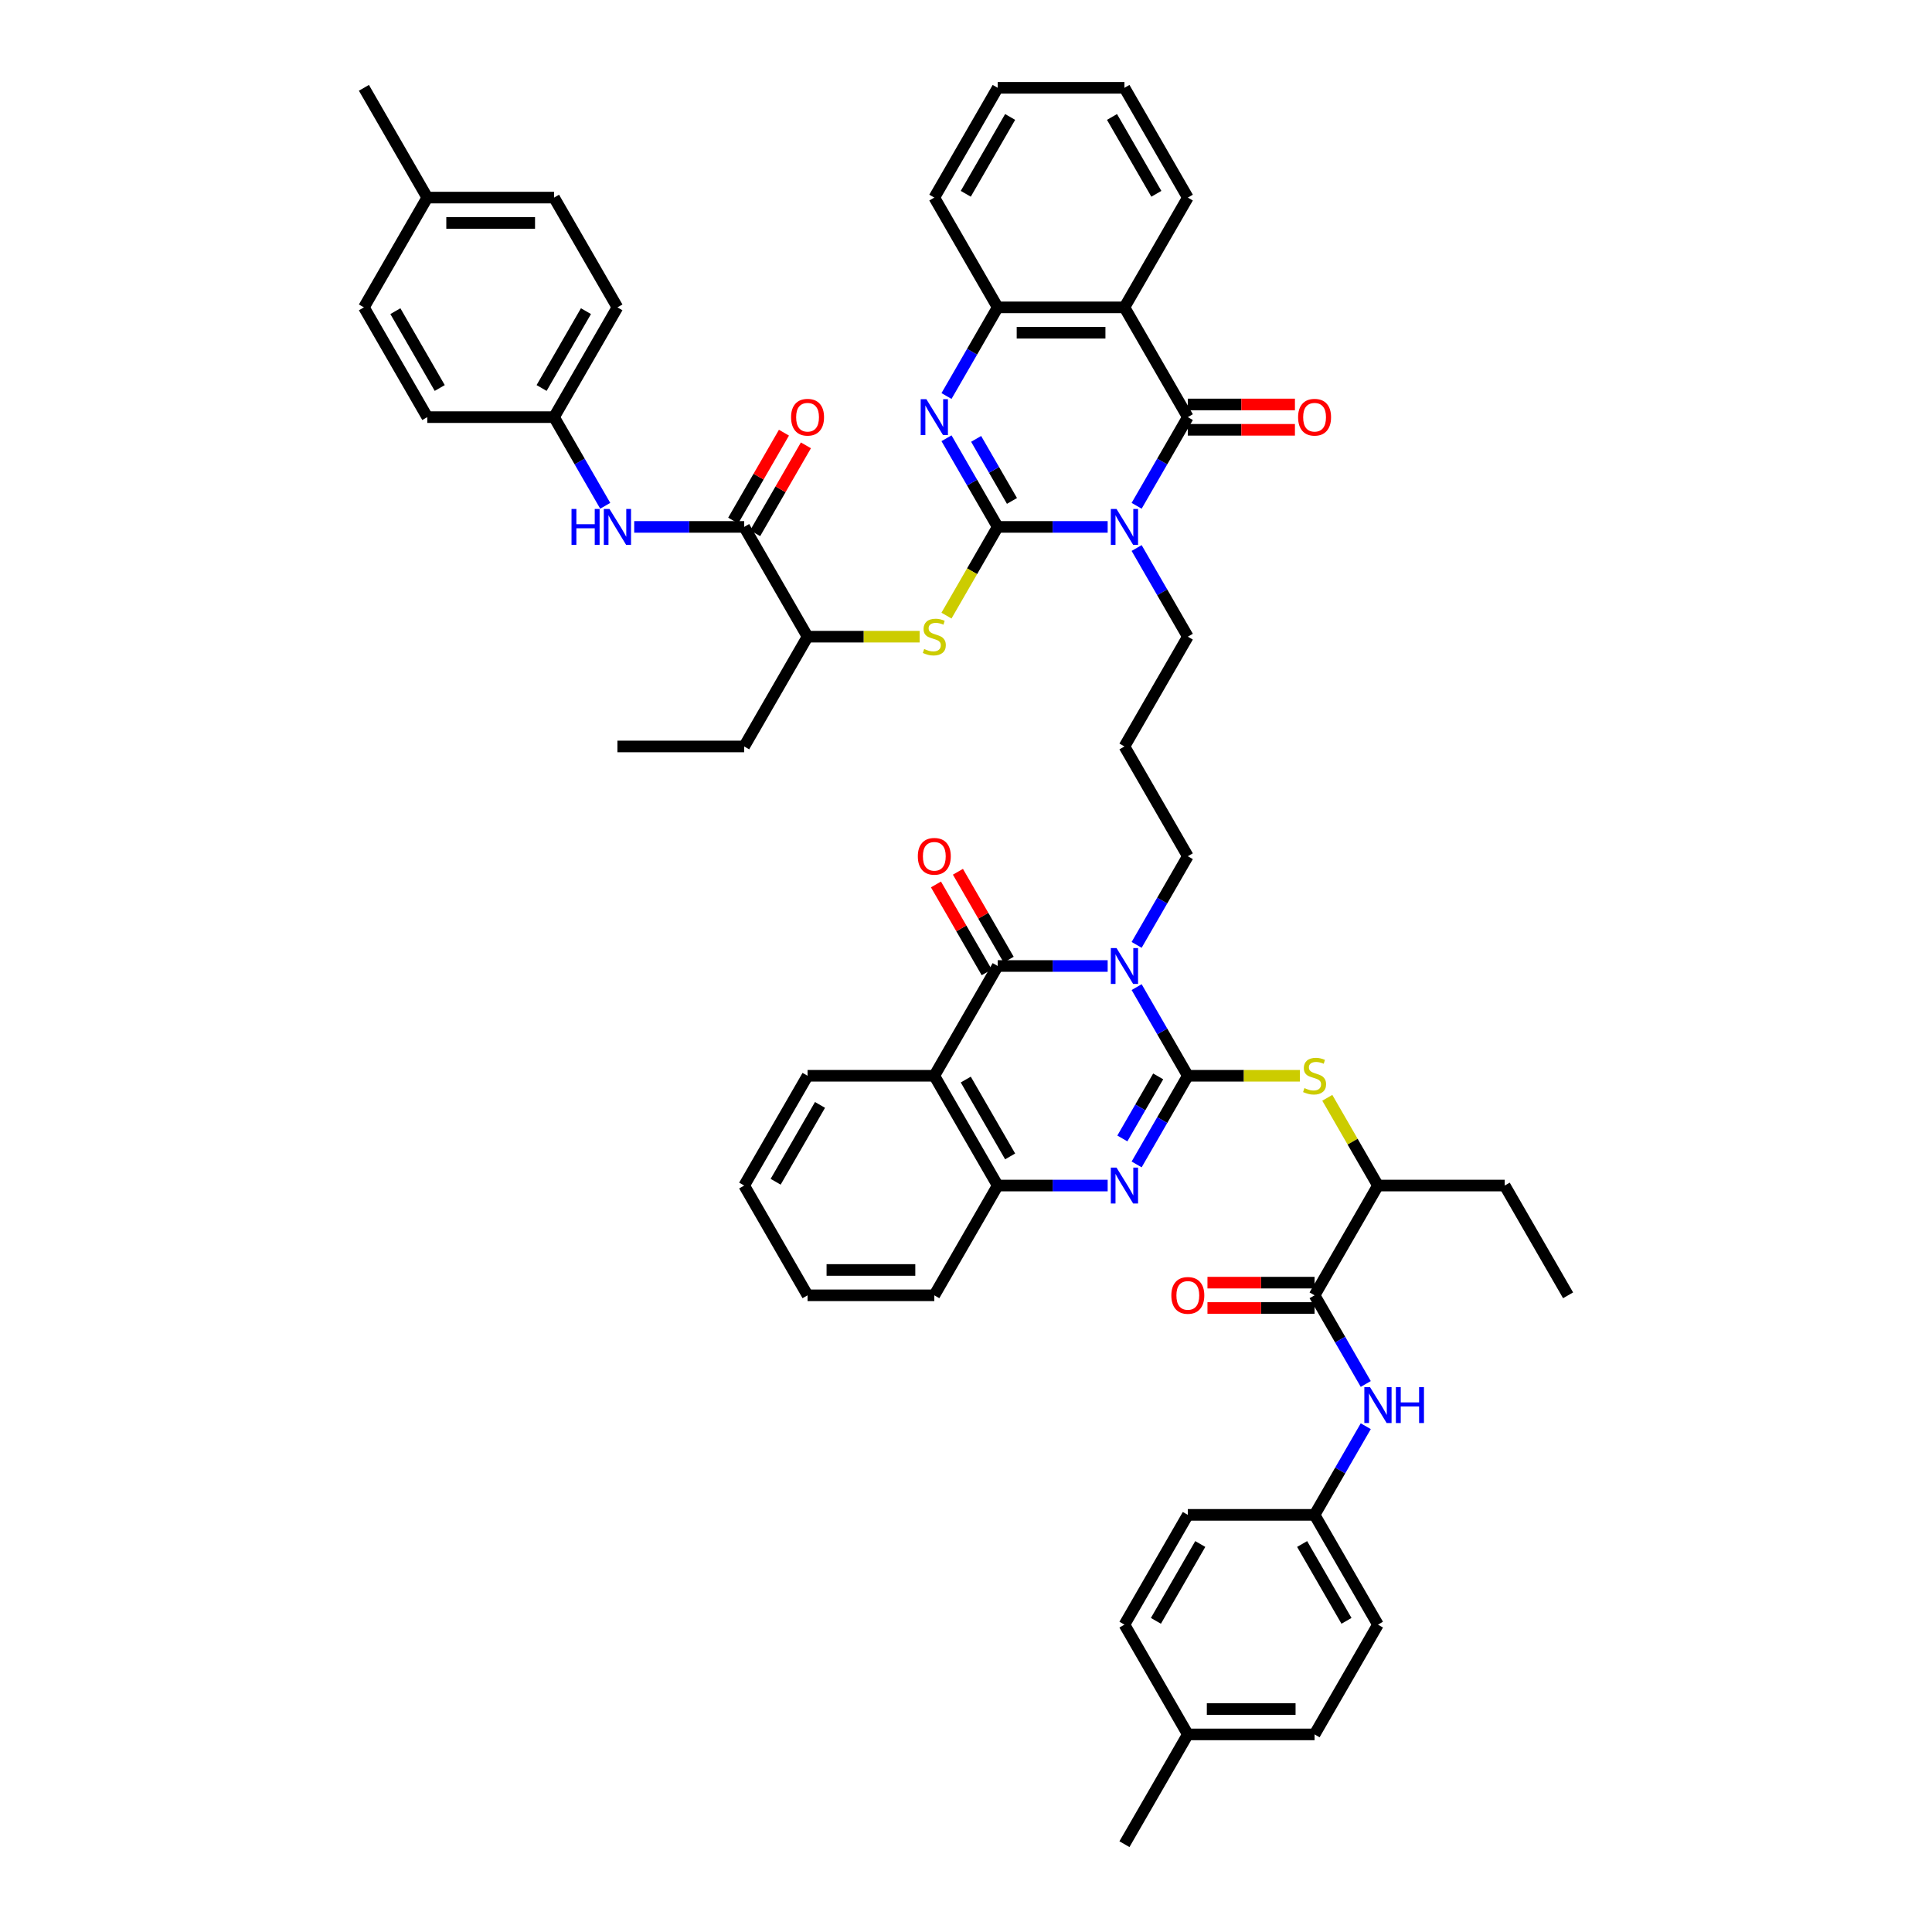 <?xml version='1.0' encoding='iso-8859-1'?>
<svg version='1.1' baseProfile='full'
              xmlns='http://www.w3.org/2000/svg'
                      xmlns:rdkit='http://www.rdkit.org/xml'
                      xmlns:xlink='http://www.w3.org/1999/xlink'
                  xml:space='preserve'
width='1000px' height='1000px' viewBox='0 0 1000 1000'>
<!-- END OF HEADER -->
<rect style='opacity:1.0;fill:#FFFFFF;stroke:none' width='1000' height='1000' x='0' y='0'> </rect>
<path class='bond-1' d='M 516.402,272.727 L 544.863,272.727' style='fill:none;fill-rule:evenodd;stroke:#000000;stroke-width:6px;stroke-linecap:butt;stroke-linejoin:miter;stroke-opacity:1' />
<path class='bond-1' d='M 544.863,272.727 L 573.323,272.727' style='fill:none;fill-rule:evenodd;stroke:#0000FF;stroke-width:6px;stroke-linecap:butt;stroke-linejoin:miter;stroke-opacity:1' />
<path class='bond-5' d='M 516.402,272.727 L 503.155,249.783' style='fill:none;fill-rule:evenodd;stroke:#000000;stroke-width:6px;stroke-linecap:butt;stroke-linejoin:miter;stroke-opacity:1' />
<path class='bond-5' d='M 503.155,249.783 L 489.909,226.839' style='fill:none;fill-rule:evenodd;stroke:#0000FF;stroke-width:6px;stroke-linecap:butt;stroke-linejoin:miter;stroke-opacity:1' />
<path class='bond-5' d='M 523.792,259.283 L 514.519,243.223' style='fill:none;fill-rule:evenodd;stroke:#000000;stroke-width:6px;stroke-linecap:butt;stroke-linejoin:miter;stroke-opacity:1' />
<path class='bond-5' d='M 514.519,243.223 L 505.246,227.162' style='fill:none;fill-rule:evenodd;stroke:#0000FF;stroke-width:6px;stroke-linecap:butt;stroke-linejoin:miter;stroke-opacity:1' />
<path class='bond-11' d='M 516.402,272.727 L 503.148,295.684' style='fill:none;fill-rule:evenodd;stroke:#000000;stroke-width:6px;stroke-linecap:butt;stroke-linejoin:miter;stroke-opacity:1' />
<path class='bond-11' d='M 503.148,295.684 L 489.893,318.641' style='fill:none;fill-rule:evenodd;stroke:#CCCC00;stroke-width:6px;stroke-linecap:butt;stroke-linejoin:miter;stroke-opacity:1' />
<path class='bond-0' d='M 614.814,556.818 L 601.567,533.874' style='fill:none;fill-rule:evenodd;stroke:#000000;stroke-width:6px;stroke-linecap:butt;stroke-linejoin:miter;stroke-opacity:1' />
<path class='bond-0' d='M 601.567,533.874 L 588.321,510.93' style='fill:none;fill-rule:evenodd;stroke:#0000FF;stroke-width:6px;stroke-linecap:butt;stroke-linejoin:miter;stroke-opacity:1' />
<path class='bond-6' d='M 614.814,556.818 L 601.567,579.762' style='fill:none;fill-rule:evenodd;stroke:#000000;stroke-width:6px;stroke-linecap:butt;stroke-linejoin:miter;stroke-opacity:1' />
<path class='bond-6' d='M 601.567,579.762 L 588.321,602.706' style='fill:none;fill-rule:evenodd;stroke:#0000FF;stroke-width:6px;stroke-linecap:butt;stroke-linejoin:miter;stroke-opacity:1' />
<path class='bond-6' d='M 599.476,557.141 L 590.204,573.201' style='fill:none;fill-rule:evenodd;stroke:#000000;stroke-width:6px;stroke-linecap:butt;stroke-linejoin:miter;stroke-opacity:1' />
<path class='bond-6' d='M 590.204,573.201 L 580.931,589.262' style='fill:none;fill-rule:evenodd;stroke:#0000FF;stroke-width:6px;stroke-linecap:butt;stroke-linejoin:miter;stroke-opacity:1' />
<path class='bond-12' d='M 614.814,556.818 L 643.819,556.818' style='fill:none;fill-rule:evenodd;stroke:#000000;stroke-width:6px;stroke-linecap:butt;stroke-linejoin:miter;stroke-opacity:1' />
<path class='bond-12' d='M 643.819,556.818 L 672.825,556.818' style='fill:none;fill-rule:evenodd;stroke:#CCCC00;stroke-width:6px;stroke-linecap:butt;stroke-linejoin:miter;stroke-opacity:1' />
<path class='bond-3' d='M 588.321,261.797 L 601.567,238.853' style='fill:none;fill-rule:evenodd;stroke:#0000FF;stroke-width:6px;stroke-linecap:butt;stroke-linejoin:miter;stroke-opacity:1' />
<path class='bond-3' d='M 601.567,238.853 L 614.814,215.909' style='fill:none;fill-rule:evenodd;stroke:#000000;stroke-width:6px;stroke-linecap:butt;stroke-linejoin:miter;stroke-opacity:1' />
<path class='bond-24' d='M 588.321,283.658 L 601.567,306.602' style='fill:none;fill-rule:evenodd;stroke:#0000FF;stroke-width:6px;stroke-linecap:butt;stroke-linejoin:miter;stroke-opacity:1' />
<path class='bond-24' d='M 601.567,306.602 L 614.814,329.545' style='fill:none;fill-rule:evenodd;stroke:#000000;stroke-width:6px;stroke-linecap:butt;stroke-linejoin:miter;stroke-opacity:1' />
<path class='bond-2' d='M 588.321,489.07 L 601.567,466.126' style='fill:none;fill-rule:evenodd;stroke:#0000FF;stroke-width:6px;stroke-linecap:butt;stroke-linejoin:miter;stroke-opacity:1' />
<path class='bond-2' d='M 601.567,466.126 L 614.814,443.182' style='fill:none;fill-rule:evenodd;stroke:#000000;stroke-width:6px;stroke-linecap:butt;stroke-linejoin:miter;stroke-opacity:1' />
<path class='bond-4' d='M 573.323,500 L 544.863,500' style='fill:none;fill-rule:evenodd;stroke:#0000FF;stroke-width:6px;stroke-linecap:butt;stroke-linejoin:miter;stroke-opacity:1' />
<path class='bond-4' d='M 544.863,500 L 516.402,500' style='fill:none;fill-rule:evenodd;stroke:#000000;stroke-width:6px;stroke-linecap:butt;stroke-linejoin:miter;stroke-opacity:1' />
<path class='bond-19' d='M 614.814,222.47 L 642.533,222.47' style='fill:none;fill-rule:evenodd;stroke:#000000;stroke-width:6px;stroke-linecap:butt;stroke-linejoin:miter;stroke-opacity:1' />
<path class='bond-19' d='M 642.533,222.47 L 670.253,222.47' style='fill:none;fill-rule:evenodd;stroke:#FF0000;stroke-width:6px;stroke-linecap:butt;stroke-linejoin:miter;stroke-opacity:1' />
<path class='bond-19' d='M 614.814,209.348 L 642.533,209.348' style='fill:none;fill-rule:evenodd;stroke:#000000;stroke-width:6px;stroke-linecap:butt;stroke-linejoin:miter;stroke-opacity:1' />
<path class='bond-19' d='M 642.533,209.348 L 670.253,209.348' style='fill:none;fill-rule:evenodd;stroke:#FF0000;stroke-width:6px;stroke-linecap:butt;stroke-linejoin:miter;stroke-opacity:1' />
<path class='bond-52' d='M 614.814,215.909 L 582.01,159.091' style='fill:none;fill-rule:evenodd;stroke:#000000;stroke-width:6px;stroke-linecap:butt;stroke-linejoin:miter;stroke-opacity:1' />
<path class='bond-7' d='M 516.402,500 L 483.598,556.818' style='fill:none;fill-rule:evenodd;stroke:#000000;stroke-width:6px;stroke-linecap:butt;stroke-linejoin:miter;stroke-opacity:1' />
<path class='bond-20' d='M 522.084,496.72 L 508.951,473.972' style='fill:none;fill-rule:evenodd;stroke:#000000;stroke-width:6px;stroke-linecap:butt;stroke-linejoin:miter;stroke-opacity:1' />
<path class='bond-20' d='M 508.951,473.972 L 495.818,451.225' style='fill:none;fill-rule:evenodd;stroke:#FF0000;stroke-width:6px;stroke-linecap:butt;stroke-linejoin:miter;stroke-opacity:1' />
<path class='bond-20' d='M 510.72,503.28 L 497.587,480.533' style='fill:none;fill-rule:evenodd;stroke:#000000;stroke-width:6px;stroke-linecap:butt;stroke-linejoin:miter;stroke-opacity:1' />
<path class='bond-20' d='M 497.587,480.533 L 484.454,457.786' style='fill:none;fill-rule:evenodd;stroke:#FF0000;stroke-width:6px;stroke-linecap:butt;stroke-linejoin:miter;stroke-opacity:1' />
<path class='bond-10' d='M 489.909,204.979 L 503.155,182.035' style='fill:none;fill-rule:evenodd;stroke:#0000FF;stroke-width:6px;stroke-linecap:butt;stroke-linejoin:miter;stroke-opacity:1' />
<path class='bond-10' d='M 503.155,182.035 L 516.402,159.091' style='fill:none;fill-rule:evenodd;stroke:#000000;stroke-width:6px;stroke-linecap:butt;stroke-linejoin:miter;stroke-opacity:1' />
<path class='bond-55' d='M 573.323,613.636 L 544.863,613.636' style='fill:none;fill-rule:evenodd;stroke:#0000FF;stroke-width:6px;stroke-linecap:butt;stroke-linejoin:miter;stroke-opacity:1' />
<path class='bond-55' d='M 544.863,613.636 L 516.402,613.636' style='fill:none;fill-rule:evenodd;stroke:#000000;stroke-width:6px;stroke-linecap:butt;stroke-linejoin:miter;stroke-opacity:1' />
<path class='bond-9' d='M 483.598,556.818 L 516.402,613.636' style='fill:none;fill-rule:evenodd;stroke:#000000;stroke-width:6px;stroke-linecap:butt;stroke-linejoin:miter;stroke-opacity:1' />
<path class='bond-9' d='M 499.882,558.78 L 522.845,598.553' style='fill:none;fill-rule:evenodd;stroke:#000000;stroke-width:6px;stroke-linecap:butt;stroke-linejoin:miter;stroke-opacity:1' />
<path class='bond-29' d='M 483.598,556.818 L 417.99,556.818' style='fill:none;fill-rule:evenodd;stroke:#000000;stroke-width:6px;stroke-linecap:butt;stroke-linejoin:miter;stroke-opacity:1' />
<path class='bond-8' d='M 582.01,159.091 L 516.402,159.091' style='fill:none;fill-rule:evenodd;stroke:#000000;stroke-width:6px;stroke-linecap:butt;stroke-linejoin:miter;stroke-opacity:1' />
<path class='bond-8' d='M 572.169,172.213 L 526.243,172.213' style='fill:none;fill-rule:evenodd;stroke:#000000;stroke-width:6px;stroke-linecap:butt;stroke-linejoin:miter;stroke-opacity:1' />
<path class='bond-28' d='M 582.01,159.091 L 614.814,102.273' style='fill:none;fill-rule:evenodd;stroke:#000000;stroke-width:6px;stroke-linecap:butt;stroke-linejoin:miter;stroke-opacity:1' />
<path class='bond-41' d='M 516.402,613.636 L 483.598,670.455' style='fill:none;fill-rule:evenodd;stroke:#000000;stroke-width:6px;stroke-linecap:butt;stroke-linejoin:miter;stroke-opacity:1' />
<path class='bond-40' d='M 516.402,159.091 L 483.598,102.273' style='fill:none;fill-rule:evenodd;stroke:#000000;stroke-width:6px;stroke-linecap:butt;stroke-linejoin:miter;stroke-opacity:1' />
<path class='bond-17' d='M 476.001,329.545 L 446.995,329.545' style='fill:none;fill-rule:evenodd;stroke:#CCCC00;stroke-width:6px;stroke-linecap:butt;stroke-linejoin:miter;stroke-opacity:1' />
<path class='bond-17' d='M 446.995,329.545 L 417.99,329.545' style='fill:none;fill-rule:evenodd;stroke:#000000;stroke-width:6px;stroke-linecap:butt;stroke-linejoin:miter;stroke-opacity:1' />
<path class='bond-18' d='M 687.005,568.221 L 700.116,590.929' style='fill:none;fill-rule:evenodd;stroke:#CCCC00;stroke-width:6px;stroke-linecap:butt;stroke-linejoin:miter;stroke-opacity:1' />
<path class='bond-18' d='M 700.116,590.929 L 713.226,613.636' style='fill:none;fill-rule:evenodd;stroke:#000000;stroke-width:6px;stroke-linecap:butt;stroke-linejoin:miter;stroke-opacity:1' />
<path class='bond-13' d='M 385.186,272.727 L 417.99,329.545' style='fill:none;fill-rule:evenodd;stroke:#000000;stroke-width:6px;stroke-linecap:butt;stroke-linejoin:miter;stroke-opacity:1' />
<path class='bond-15' d='M 385.186,272.727 L 356.725,272.727' style='fill:none;fill-rule:evenodd;stroke:#000000;stroke-width:6px;stroke-linecap:butt;stroke-linejoin:miter;stroke-opacity:1' />
<path class='bond-15' d='M 356.725,272.727 L 328.265,272.727' style='fill:none;fill-rule:evenodd;stroke:#0000FF;stroke-width:6px;stroke-linecap:butt;stroke-linejoin:miter;stroke-opacity:1' />
<path class='bond-21' d='M 390.868,276.008 L 404.001,253.261' style='fill:none;fill-rule:evenodd;stroke:#000000;stroke-width:6px;stroke-linecap:butt;stroke-linejoin:miter;stroke-opacity:1' />
<path class='bond-21' d='M 404.001,253.261 L 417.134,230.513' style='fill:none;fill-rule:evenodd;stroke:#FF0000;stroke-width:6px;stroke-linecap:butt;stroke-linejoin:miter;stroke-opacity:1' />
<path class='bond-21' d='M 379.504,269.447 L 392.637,246.7' style='fill:none;fill-rule:evenodd;stroke:#000000;stroke-width:6px;stroke-linecap:butt;stroke-linejoin:miter;stroke-opacity:1' />
<path class='bond-21' d='M 392.637,246.7 L 405.77,223.953' style='fill:none;fill-rule:evenodd;stroke:#FF0000;stroke-width:6px;stroke-linecap:butt;stroke-linejoin:miter;stroke-opacity:1' />
<path class='bond-14' d='M 680.422,670.455 L 713.226,613.636' style='fill:none;fill-rule:evenodd;stroke:#000000;stroke-width:6px;stroke-linecap:butt;stroke-linejoin:miter;stroke-opacity:1' />
<path class='bond-16' d='M 680.422,670.455 L 693.669,693.398' style='fill:none;fill-rule:evenodd;stroke:#000000;stroke-width:6px;stroke-linecap:butt;stroke-linejoin:miter;stroke-opacity:1' />
<path class='bond-16' d='M 693.669,693.398 L 706.915,716.342' style='fill:none;fill-rule:evenodd;stroke:#0000FF;stroke-width:6px;stroke-linecap:butt;stroke-linejoin:miter;stroke-opacity:1' />
<path class='bond-22' d='M 680.422,663.894 L 652.703,663.894' style='fill:none;fill-rule:evenodd;stroke:#000000;stroke-width:6px;stroke-linecap:butt;stroke-linejoin:miter;stroke-opacity:1' />
<path class='bond-22' d='M 652.703,663.894 L 624.983,663.894' style='fill:none;fill-rule:evenodd;stroke:#FF0000;stroke-width:6px;stroke-linecap:butt;stroke-linejoin:miter;stroke-opacity:1' />
<path class='bond-22' d='M 680.422,677.015 L 652.703,677.015' style='fill:none;fill-rule:evenodd;stroke:#000000;stroke-width:6px;stroke-linecap:butt;stroke-linejoin:miter;stroke-opacity:1' />
<path class='bond-22' d='M 652.703,677.015 L 624.983,677.015' style='fill:none;fill-rule:evenodd;stroke:#FF0000;stroke-width:6px;stroke-linecap:butt;stroke-linejoin:miter;stroke-opacity:1' />
<path class='bond-26' d='M 313.267,261.797 L 300.021,238.853' style='fill:none;fill-rule:evenodd;stroke:#0000FF;stroke-width:6px;stroke-linecap:butt;stroke-linejoin:miter;stroke-opacity:1' />
<path class='bond-26' d='M 300.021,238.853 L 286.774,215.909' style='fill:none;fill-rule:evenodd;stroke:#000000;stroke-width:6px;stroke-linecap:butt;stroke-linejoin:miter;stroke-opacity:1' />
<path class='bond-25' d='M 706.915,738.203 L 693.669,761.147' style='fill:none;fill-rule:evenodd;stroke:#0000FF;stroke-width:6px;stroke-linecap:butt;stroke-linejoin:miter;stroke-opacity:1' />
<path class='bond-25' d='M 693.669,761.147 L 680.422,784.091' style='fill:none;fill-rule:evenodd;stroke:#000000;stroke-width:6px;stroke-linecap:butt;stroke-linejoin:miter;stroke-opacity:1' />
<path class='bond-42' d='M 417.99,329.545 L 385.186,386.364' style='fill:none;fill-rule:evenodd;stroke:#000000;stroke-width:6px;stroke-linecap:butt;stroke-linejoin:miter;stroke-opacity:1' />
<path class='bond-43' d='M 713.226,613.636 L 778.834,613.636' style='fill:none;fill-rule:evenodd;stroke:#000000;stroke-width:6px;stroke-linecap:butt;stroke-linejoin:miter;stroke-opacity:1' />
<path class='bond-23' d='M 614.814,443.182 L 582.01,386.364' style='fill:none;fill-rule:evenodd;stroke:#000000;stroke-width:6px;stroke-linecap:butt;stroke-linejoin:miter;stroke-opacity:1' />
<path class='bond-27' d='M 614.814,329.545 L 582.01,386.364' style='fill:none;fill-rule:evenodd;stroke:#000000;stroke-width:6px;stroke-linecap:butt;stroke-linejoin:miter;stroke-opacity:1' />
<path class='bond-32' d='M 680.422,784.091 L 614.814,784.091' style='fill:none;fill-rule:evenodd;stroke:#000000;stroke-width:6px;stroke-linecap:butt;stroke-linejoin:miter;stroke-opacity:1' />
<path class='bond-34' d='M 680.422,784.091 L 713.226,840.909' style='fill:none;fill-rule:evenodd;stroke:#000000;stroke-width:6px;stroke-linecap:butt;stroke-linejoin:miter;stroke-opacity:1' />
<path class='bond-34' d='M 673.979,799.174 L 696.942,838.947' style='fill:none;fill-rule:evenodd;stroke:#000000;stroke-width:6px;stroke-linecap:butt;stroke-linejoin:miter;stroke-opacity:1' />
<path class='bond-33' d='M 286.774,215.909 L 221.166,215.909' style='fill:none;fill-rule:evenodd;stroke:#000000;stroke-width:6px;stroke-linecap:butt;stroke-linejoin:miter;stroke-opacity:1' />
<path class='bond-35' d='M 286.774,215.909 L 319.578,159.091' style='fill:none;fill-rule:evenodd;stroke:#000000;stroke-width:6px;stroke-linecap:butt;stroke-linejoin:miter;stroke-opacity:1' />
<path class='bond-35' d='M 280.331,200.826 L 303.294,161.053' style='fill:none;fill-rule:evenodd;stroke:#000000;stroke-width:6px;stroke-linecap:butt;stroke-linejoin:miter;stroke-opacity:1' />
<path class='bond-53' d='M 614.814,102.273 L 582.01,45.455' style='fill:none;fill-rule:evenodd;stroke:#000000;stroke-width:6px;stroke-linecap:butt;stroke-linejoin:miter;stroke-opacity:1' />
<path class='bond-53' d='M 598.53,100.311 L 575.567,60.538' style='fill:none;fill-rule:evenodd;stroke:#000000;stroke-width:6px;stroke-linecap:butt;stroke-linejoin:miter;stroke-opacity:1' />
<path class='bond-47' d='M 417.99,556.818 L 385.186,613.636' style='fill:none;fill-rule:evenodd;stroke:#000000;stroke-width:6px;stroke-linecap:butt;stroke-linejoin:miter;stroke-opacity:1' />
<path class='bond-47' d='M 424.433,571.902 L 401.47,611.674' style='fill:none;fill-rule:evenodd;stroke:#000000;stroke-width:6px;stroke-linecap:butt;stroke-linejoin:miter;stroke-opacity:1' />
<path class='bond-30' d='M 614.814,897.727 L 680.422,897.727' style='fill:none;fill-rule:evenodd;stroke:#000000;stroke-width:6px;stroke-linecap:butt;stroke-linejoin:miter;stroke-opacity:1' />
<path class='bond-30' d='M 624.655,884.606 L 670.581,884.606' style='fill:none;fill-rule:evenodd;stroke:#000000;stroke-width:6px;stroke-linecap:butt;stroke-linejoin:miter;stroke-opacity:1' />
<path class='bond-44' d='M 614.814,897.727 L 582.01,954.545' style='fill:none;fill-rule:evenodd;stroke:#000000;stroke-width:6px;stroke-linecap:butt;stroke-linejoin:miter;stroke-opacity:1' />
<path class='bond-57' d='M 614.814,897.727 L 582.01,840.909' style='fill:none;fill-rule:evenodd;stroke:#000000;stroke-width:6px;stroke-linecap:butt;stroke-linejoin:miter;stroke-opacity:1' />
<path class='bond-31' d='M 221.166,102.273 L 286.774,102.273' style='fill:none;fill-rule:evenodd;stroke:#000000;stroke-width:6px;stroke-linecap:butt;stroke-linejoin:miter;stroke-opacity:1' />
<path class='bond-31' d='M 231.007,115.394 L 276.933,115.394' style='fill:none;fill-rule:evenodd;stroke:#000000;stroke-width:6px;stroke-linecap:butt;stroke-linejoin:miter;stroke-opacity:1' />
<path class='bond-45' d='M 221.166,102.273 L 188.362,45.455' style='fill:none;fill-rule:evenodd;stroke:#000000;stroke-width:6px;stroke-linecap:butt;stroke-linejoin:miter;stroke-opacity:1' />
<path class='bond-54' d='M 221.166,102.273 L 188.362,159.091' style='fill:none;fill-rule:evenodd;stroke:#000000;stroke-width:6px;stroke-linecap:butt;stroke-linejoin:miter;stroke-opacity:1' />
<path class='bond-39' d='M 614.814,784.091 L 582.01,840.909' style='fill:none;fill-rule:evenodd;stroke:#000000;stroke-width:6px;stroke-linecap:butt;stroke-linejoin:miter;stroke-opacity:1' />
<path class='bond-39' d='M 621.257,799.174 L 598.294,838.947' style='fill:none;fill-rule:evenodd;stroke:#000000;stroke-width:6px;stroke-linecap:butt;stroke-linejoin:miter;stroke-opacity:1' />
<path class='bond-36' d='M 221.166,215.909 L 188.362,159.091' style='fill:none;fill-rule:evenodd;stroke:#000000;stroke-width:6px;stroke-linecap:butt;stroke-linejoin:miter;stroke-opacity:1' />
<path class='bond-36' d='M 227.609,200.826 L 204.646,161.053' style='fill:none;fill-rule:evenodd;stroke:#000000;stroke-width:6px;stroke-linecap:butt;stroke-linejoin:miter;stroke-opacity:1' />
<path class='bond-37' d='M 713.226,840.909 L 680.422,897.727' style='fill:none;fill-rule:evenodd;stroke:#000000;stroke-width:6px;stroke-linecap:butt;stroke-linejoin:miter;stroke-opacity:1' />
<path class='bond-38' d='M 319.578,159.091 L 286.774,102.273' style='fill:none;fill-rule:evenodd;stroke:#000000;stroke-width:6px;stroke-linecap:butt;stroke-linejoin:miter;stroke-opacity:1' />
<path class='bond-50' d='M 483.598,102.273 L 516.402,45.455' style='fill:none;fill-rule:evenodd;stroke:#000000;stroke-width:6px;stroke-linecap:butt;stroke-linejoin:miter;stroke-opacity:1' />
<path class='bond-50' d='M 499.882,100.311 L 522.845,60.538' style='fill:none;fill-rule:evenodd;stroke:#000000;stroke-width:6px;stroke-linecap:butt;stroke-linejoin:miter;stroke-opacity:1' />
<path class='bond-56' d='M 483.598,670.455 L 417.99,670.455' style='fill:none;fill-rule:evenodd;stroke:#000000;stroke-width:6px;stroke-linecap:butt;stroke-linejoin:miter;stroke-opacity:1' />
<path class='bond-56' d='M 473.757,657.333 L 427.831,657.333' style='fill:none;fill-rule:evenodd;stroke:#000000;stroke-width:6px;stroke-linecap:butt;stroke-linejoin:miter;stroke-opacity:1' />
<path class='bond-48' d='M 385.186,386.364 L 319.578,386.364' style='fill:none;fill-rule:evenodd;stroke:#000000;stroke-width:6px;stroke-linecap:butt;stroke-linejoin:miter;stroke-opacity:1' />
<path class='bond-49' d='M 778.834,613.636 L 811.638,670.455' style='fill:none;fill-rule:evenodd;stroke:#000000;stroke-width:6px;stroke-linecap:butt;stroke-linejoin:miter;stroke-opacity:1' />
<path class='bond-46' d='M 582.01,45.455 L 516.402,45.455' style='fill:none;fill-rule:evenodd;stroke:#000000;stroke-width:6px;stroke-linecap:butt;stroke-linejoin:miter;stroke-opacity:1' />
<path class='bond-51' d='M 385.186,613.636 L 417.99,670.455' style='fill:none;fill-rule:evenodd;stroke:#000000;stroke-width:6px;stroke-linecap:butt;stroke-linejoin:miter;stroke-opacity:1' />
<path  class='atom-2' d='M 577.903 263.437
L 583.991 273.278
Q 584.595 274.249, 585.566 276.008
Q 586.537 277.766, 586.589 277.871
L 586.589 263.437
L 589.056 263.437
L 589.056 282.017
L 586.511 282.017
L 579.976 271.258
Q 579.215 269.998, 578.402 268.555
Q 577.614 267.111, 577.378 266.665
L 577.378 282.017
L 574.964 282.017
L 574.964 263.437
L 577.903 263.437
' fill='#0000FF'/>
<path  class='atom-3' d='M 577.903 490.71
L 583.991 500.551
Q 584.595 501.522, 585.566 503.28
Q 586.537 505.039, 586.589 505.144
L 586.589 490.71
L 589.056 490.71
L 589.056 509.29
L 586.511 509.29
L 579.976 498.53
Q 579.215 497.271, 578.402 495.827
Q 577.614 494.384, 577.378 493.938
L 577.378 509.29
L 574.964 509.29
L 574.964 490.71
L 577.903 490.71
' fill='#0000FF'/>
<path  class='atom-6' d='M 479.491 206.619
L 485.579 216.46
Q 486.183 217.431, 487.154 219.189
Q 488.125 220.948, 488.177 221.053
L 488.177 206.619
L 490.644 206.619
L 490.644 225.199
L 488.099 225.199
L 481.564 214.439
Q 480.803 213.18, 479.99 211.736
Q 479.202 210.293, 478.966 209.847
L 478.966 225.199
L 476.552 225.199
L 476.552 206.619
L 479.491 206.619
' fill='#0000FF'/>
<path  class='atom-7' d='M 577.903 604.346
L 583.991 614.187
Q 584.595 615.158, 585.566 616.917
Q 586.537 618.675, 586.589 618.78
L 586.589 604.346
L 589.056 604.346
L 589.056 622.926
L 586.511 622.926
L 579.976 612.167
Q 579.215 610.907, 578.402 609.464
Q 577.614 608.02, 577.378 607.574
L 577.378 622.926
L 574.964 622.926
L 574.964 604.346
L 577.903 604.346
' fill='#0000FF'/>
<path  class='atom-12' d='M 478.349 335.923
Q 478.559 336.001, 479.425 336.369
Q 480.291 336.736, 481.236 336.972
Q 482.207 337.182, 483.152 337.182
Q 484.91 337.182, 485.934 336.342
Q 486.957 335.476, 486.957 333.981
Q 486.957 332.957, 486.432 332.327
Q 485.934 331.697, 485.146 331.356
Q 484.359 331.015, 483.047 330.621
Q 481.394 330.123, 480.396 329.65
Q 479.425 329.178, 478.717 328.181
Q 478.034 327.184, 478.034 325.504
Q 478.034 323.168, 479.609 321.725
Q 481.21 320.282, 484.359 320.282
Q 486.511 320.282, 488.952 321.305
L 488.348 323.326
Q 486.117 322.407, 484.438 322.407
Q 482.627 322.407, 481.63 323.168
Q 480.633 323.903, 480.659 325.189
Q 480.659 326.186, 481.157 326.79
Q 481.682 327.394, 482.417 327.735
Q 483.178 328.076, 484.438 328.469
Q 486.117 328.994, 487.115 329.519
Q 488.112 330.044, 488.82 331.12
Q 489.555 332.17, 489.555 333.981
Q 489.555 336.552, 487.823 337.943
Q 486.117 339.308, 483.257 339.308
Q 481.604 339.308, 480.344 338.941
Q 479.11 338.599, 477.641 337.996
L 478.349 335.923
' fill='#CCCC00'/>
<path  class='atom-13' d='M 675.173 563.195
Q 675.383 563.274, 676.249 563.641
Q 677.115 564.009, 678.06 564.245
Q 679.031 564.455, 679.976 564.455
Q 681.734 564.455, 682.758 563.615
Q 683.781 562.749, 683.781 561.253
Q 683.781 560.23, 683.256 559.6
Q 682.758 558.97, 681.97 558.629
Q 681.183 558.288, 679.871 557.894
Q 678.218 557.396, 677.22 556.923
Q 676.249 556.451, 675.541 555.454
Q 674.858 554.456, 674.858 552.777
Q 674.858 550.441, 676.433 548.998
Q 678.034 547.554, 681.183 547.554
Q 683.335 547.554, 685.776 548.578
L 685.172 550.599
Q 682.941 549.68, 681.262 549.68
Q 679.451 549.68, 678.454 550.441
Q 677.456 551.176, 677.483 552.462
Q 677.483 553.459, 677.981 554.063
Q 678.506 554.666, 679.241 555.007
Q 680.002 555.349, 681.262 555.742
Q 682.941 556.267, 683.939 556.792
Q 684.936 557.317, 685.644 558.393
Q 686.379 559.443, 686.379 561.253
Q 686.379 563.825, 684.647 565.216
Q 682.941 566.581, 680.081 566.581
Q 678.427 566.581, 677.168 566.213
Q 675.934 565.872, 674.465 565.268
L 675.173 563.195
' fill='#CCCC00'/>
<path  class='atom-16' d='M 295.815 263.437
L 298.334 263.437
L 298.334 271.336
L 307.834 271.336
L 307.834 263.437
L 310.354 263.437
L 310.354 282.017
L 307.834 282.017
L 307.834 273.436
L 298.334 273.436
L 298.334 282.017
L 295.815 282.017
L 295.815 263.437
' fill='#0000FF'/>
<path  class='atom-16' d='M 315.471 263.437
L 321.559 273.278
Q 322.163 274.249, 323.134 276.008
Q 324.105 277.766, 324.157 277.871
L 324.157 263.437
L 326.624 263.437
L 326.624 282.017
L 324.079 282.017
L 317.544 271.258
Q 316.783 269.998, 315.97 268.555
Q 315.182 267.111, 314.946 266.665
L 314.946 282.017
L 312.532 282.017
L 312.532 263.437
L 315.471 263.437
' fill='#0000FF'/>
<path  class='atom-17' d='M 709.119 717.983
L 715.207 727.824
Q 715.811 728.795, 716.782 730.553
Q 717.753 732.311, 717.805 732.416
L 717.805 717.983
L 720.272 717.983
L 720.272 736.563
L 717.727 736.563
L 711.192 725.803
Q 710.431 724.543, 709.618 723.1
Q 708.83 721.657, 708.594 721.211
L 708.594 736.563
L 706.18 736.563
L 706.18 717.983
L 709.119 717.983
' fill='#0000FF'/>
<path  class='atom-17' d='M 722.503 717.983
L 725.022 717.983
L 725.022 725.882
L 734.522 725.882
L 734.522 717.983
L 737.042 717.983
L 737.042 736.563
L 734.522 736.563
L 734.522 727.981
L 725.022 727.981
L 725.022 736.563
L 722.503 736.563
L 722.503 717.983
' fill='#0000FF'/>
<path  class='atom-20' d='M 671.893 215.962
Q 671.893 211.5, 674.097 209.007
Q 676.302 206.514, 680.422 206.514
Q 684.542 206.514, 686.747 209.007
Q 688.951 211.5, 688.951 215.962
Q 688.951 220.475, 686.72 223.047
Q 684.49 225.593, 680.422 225.593
Q 676.328 225.593, 674.097 223.047
Q 671.893 220.502, 671.893 215.962
M 680.422 223.493
Q 683.256 223.493, 684.778 221.604
Q 686.327 219.688, 686.327 215.962
Q 686.327 212.314, 684.778 210.477
Q 683.256 208.613, 680.422 208.613
Q 677.588 208.613, 676.039 210.451
Q 674.517 212.288, 674.517 215.962
Q 674.517 219.714, 676.039 221.604
Q 677.588 223.493, 680.422 223.493
' fill='#FF0000'/>
<path  class='atom-21' d='M 475.069 443.234
Q 475.069 438.773, 477.273 436.28
Q 479.478 433.787, 483.598 433.787
Q 487.718 433.787, 489.923 436.28
Q 492.127 438.773, 492.127 443.234
Q 492.127 447.748, 489.896 450.32
Q 487.666 452.866, 483.598 452.866
Q 479.504 452.866, 477.273 450.32
Q 475.069 447.774, 475.069 443.234
M 483.598 450.766
Q 486.432 450.766, 487.954 448.877
Q 489.503 446.961, 489.503 443.234
Q 489.503 439.587, 487.954 437.749
Q 486.432 435.886, 483.598 435.886
Q 480.764 435.886, 479.215 437.723
Q 477.693 439.56, 477.693 443.234
Q 477.693 446.987, 479.215 448.877
Q 480.764 450.766, 483.598 450.766
' fill='#FF0000'/>
<path  class='atom-22' d='M 409.461 215.962
Q 409.461 211.5, 411.665 209.007
Q 413.87 206.514, 417.99 206.514
Q 422.11 206.514, 424.315 209.007
Q 426.519 211.5, 426.519 215.962
Q 426.519 220.475, 424.288 223.047
Q 422.058 225.593, 417.99 225.593
Q 413.896 225.593, 411.665 223.047
Q 409.461 220.502, 409.461 215.962
M 417.99 223.493
Q 420.824 223.493, 422.346 221.604
Q 423.895 219.688, 423.895 215.962
Q 423.895 212.314, 422.346 210.477
Q 420.824 208.613, 417.99 208.613
Q 415.156 208.613, 413.607 210.451
Q 412.085 212.288, 412.085 215.962
Q 412.085 219.714, 413.607 221.604
Q 415.156 223.493, 417.99 223.493
' fill='#FF0000'/>
<path  class='atom-23' d='M 606.285 670.507
Q 606.285 666.046, 608.489 663.553
Q 610.694 661.059, 614.814 661.059
Q 618.934 661.059, 621.139 663.553
Q 623.343 666.046, 623.343 670.507
Q 623.343 675.021, 621.112 677.593
Q 618.882 680.138, 614.814 680.138
Q 610.72 680.138, 608.489 677.593
Q 606.285 675.047, 606.285 670.507
M 614.814 678.039
Q 617.648 678.039, 619.17 676.149
Q 620.719 674.234, 620.719 670.507
Q 620.719 666.859, 619.17 665.022
Q 617.648 663.159, 614.814 663.159
Q 611.98 663.159, 610.431 664.996
Q 608.909 666.833, 608.909 670.507
Q 608.909 674.26, 610.431 676.149
Q 611.98 678.039, 614.814 678.039
' fill='#FF0000'/>
</svg>
